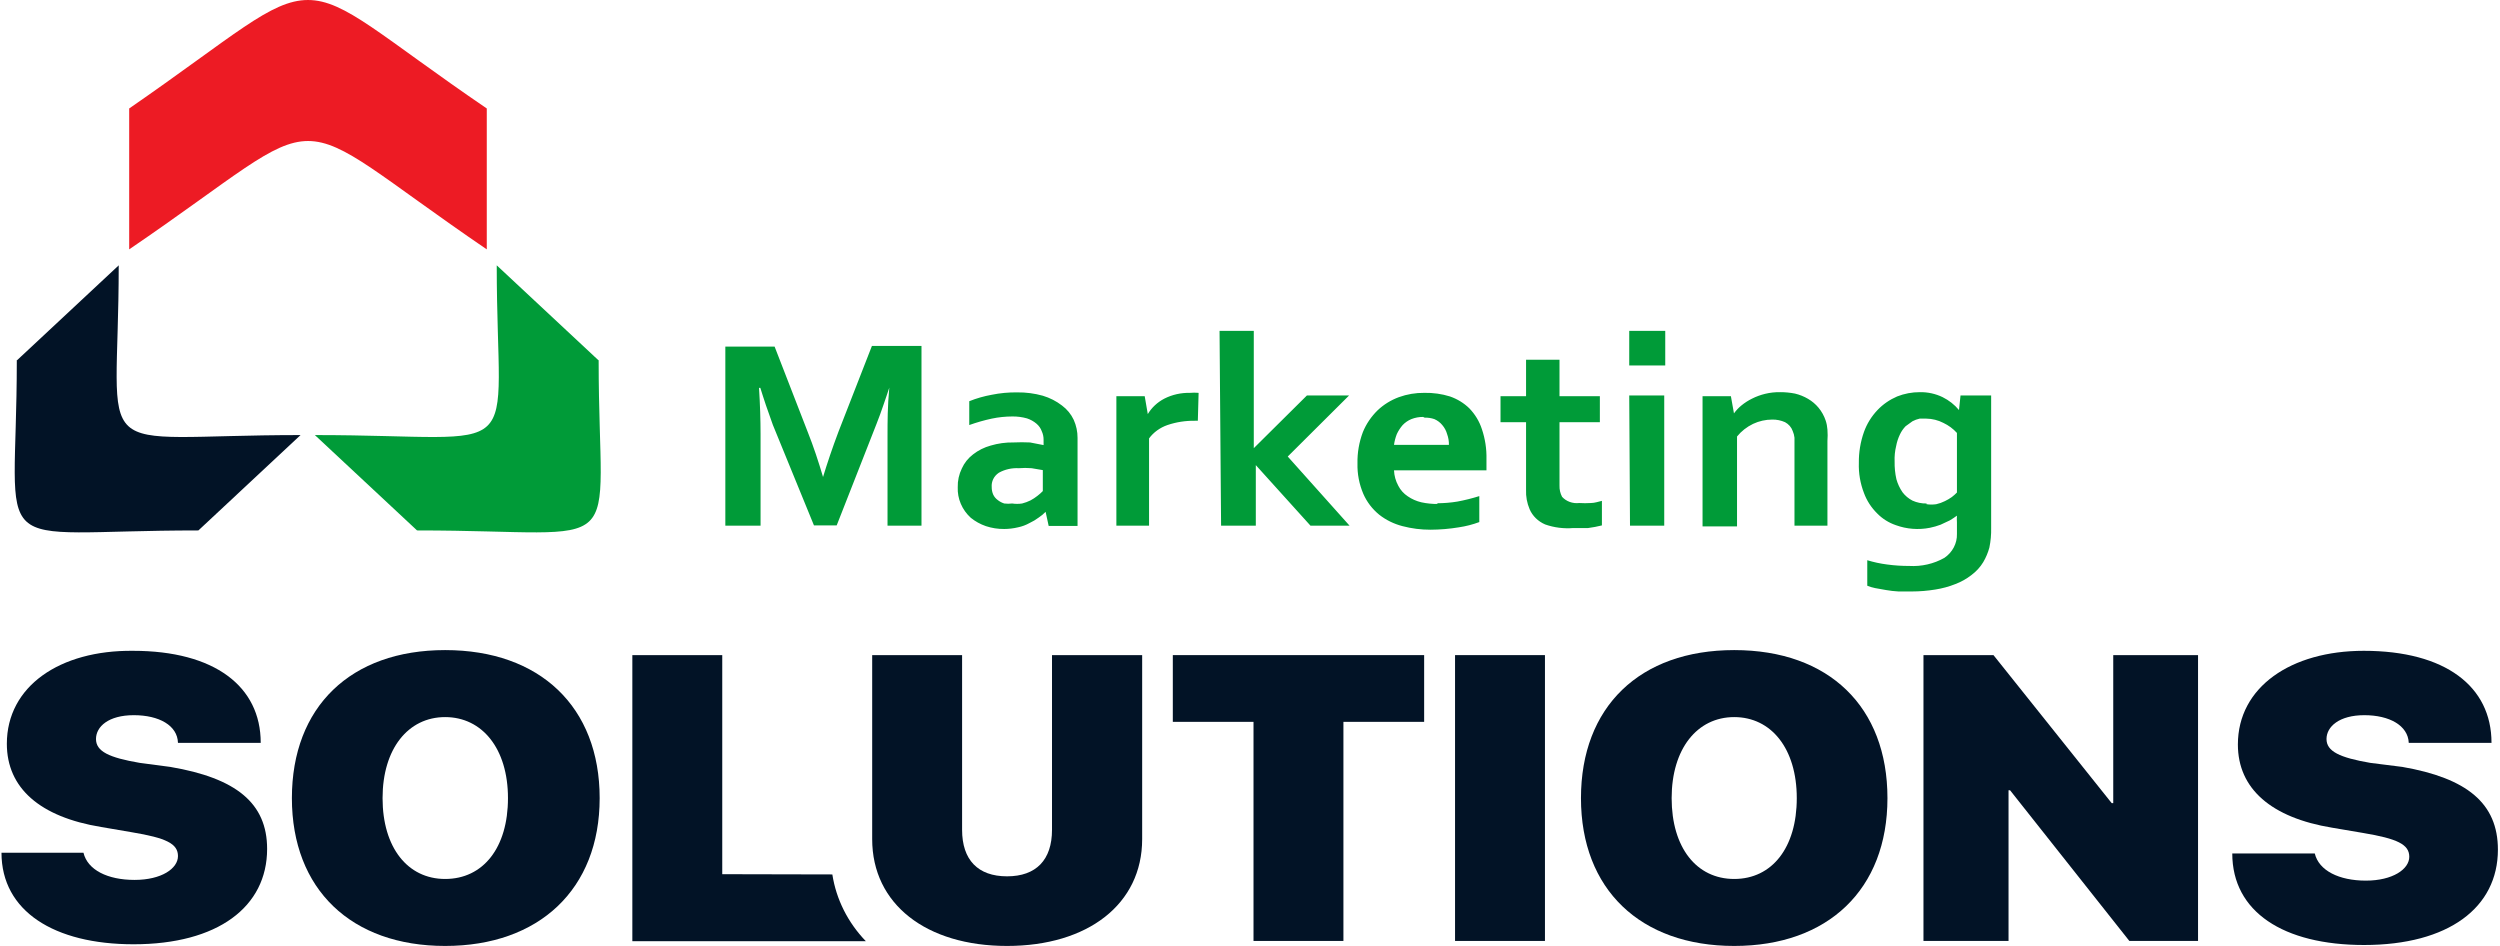 <svg width="111" height="42" viewBox="0 0 111 42" fill="none" xmlns="http://www.w3.org/2000/svg">
<g clip-path="url(#clip0_455_3027)">
<path d="M85.538 22.387C85.681 22.408 85.826 22.408 85.969 22.387C86.104 22.357 86.233 22.31 86.355 22.249C86.463 22.198 86.565 22.137 86.661 22.069C86.742 22.007 86.818 21.94 86.888 21.868V19.222C86.721 19.037 86.517 18.886 86.287 18.777C86.054 18.656 85.793 18.591 85.527 18.587H85.232C85.121 18.611 85.014 18.651 84.915 18.703L84.608 18.925C84.505 19.032 84.421 19.153 84.359 19.285C84.279 19.451 84.222 19.625 84.189 19.804C84.134 20.029 84.111 20.261 84.121 20.492C84.116 20.755 84.142 21.018 84.2 21.275C84.257 21.482 84.349 21.678 84.472 21.857C84.588 22.01 84.739 22.137 84.915 22.228C85.109 22.316 85.323 22.359 85.538 22.355V22.387ZM86.888 23.487C86.888 23.403 86.888 23.307 86.888 23.191C86.881 23.092 86.881 22.993 86.888 22.895C86.786 22.97 86.68 23.041 86.57 23.106L86.162 23.297C86.008 23.355 85.848 23.401 85.686 23.434C85.182 23.534 84.657 23.493 84.177 23.318C83.861 23.21 83.577 23.032 83.35 22.799C83.085 22.539 82.884 22.228 82.76 21.889C82.595 21.462 82.518 21.009 82.533 20.555C82.527 20.088 82.603 19.623 82.76 19.179C82.888 18.82 83.092 18.489 83.361 18.206C83.604 17.95 83.902 17.745 84.234 17.602C84.553 17.476 84.897 17.411 85.243 17.412C85.594 17.406 85.941 17.483 86.253 17.634C86.535 17.774 86.783 17.969 86.979 18.206L87.047 17.56H88.407V23.445C88.414 23.736 88.387 24.027 88.328 24.313C88.267 24.538 88.176 24.755 88.056 24.959C87.923 25.179 87.746 25.373 87.534 25.53C87.32 25.698 87.079 25.834 86.82 25.932C86.533 26.047 86.232 26.128 85.924 26.176C85.583 26.232 85.238 26.26 84.892 26.261H84.291C84.104 26.251 83.919 26.23 83.735 26.197L83.259 26.112C83.138 26.088 83.02 26.053 82.907 26.006V24.874C83.195 24.962 83.492 25.026 83.792 25.064C84.115 25.108 84.441 25.129 84.767 25.128C85.316 25.16 85.862 25.035 86.332 24.768C86.51 24.647 86.653 24.487 86.749 24.303C86.846 24.118 86.894 23.915 86.888 23.71V23.487ZM76.988 18.354C77.081 18.225 77.191 18.107 77.317 18.004C77.462 17.885 77.622 17.782 77.793 17.698C77.976 17.606 78.17 17.535 78.371 17.486C78.59 17.433 78.815 17.408 79.04 17.412C79.261 17.411 79.482 17.433 79.698 17.475C79.903 17.524 80.098 17.603 80.276 17.708C80.455 17.812 80.612 17.945 80.741 18.1C80.883 18.271 80.99 18.465 81.059 18.671C81.103 18.802 81.129 18.937 81.138 19.073C81.151 19.243 81.151 19.412 81.138 19.581V23.339H79.675V19.836C79.675 19.677 79.675 19.55 79.675 19.433C79.664 19.331 79.638 19.232 79.596 19.137C79.539 18.971 79.417 18.832 79.256 18.745C79.079 18.666 78.885 18.626 78.689 18.629C78.393 18.629 78.102 18.695 77.838 18.819C77.558 18.954 77.314 19.146 77.124 19.38V23.371H75.593V17.592H76.852L76.988 18.354ZM72.338 14.691H73.937V16.226H72.338V14.691ZM72.338 17.56H73.892V23.339H72.372L72.338 17.56ZM71.125 23.328C70.923 23.379 70.719 23.418 70.512 23.445C70.274 23.445 70.059 23.445 69.855 23.445C69.431 23.48 69.005 23.426 68.607 23.286C68.292 23.152 68.044 22.909 67.915 22.609C67.799 22.336 67.745 22.044 67.757 21.751V18.745H66.623V17.592H67.757V15.972H69.242V17.592H71.034V18.745H69.242V21.561C69.236 21.733 69.275 21.904 69.356 22.058C69.447 22.16 69.565 22.238 69.698 22.286C69.831 22.334 69.974 22.351 70.115 22.334C70.289 22.345 70.463 22.345 70.637 22.334C70.807 22.334 70.977 22.27 71.125 22.238V23.328ZM63.186 18.512C63.007 18.51 62.83 18.543 62.665 18.608C62.517 18.669 62.386 18.76 62.279 18.872C62.173 18.994 62.085 19.13 62.018 19.275C61.958 19.429 61.916 19.588 61.894 19.751H64.332C64.335 19.589 64.308 19.428 64.252 19.275C64.212 19.128 64.139 18.991 64.037 18.872C63.944 18.759 63.824 18.668 63.685 18.608C63.547 18.561 63.401 18.539 63.255 18.544L63.186 18.512ZM63.788 22.344C64.095 22.345 64.403 22.32 64.706 22.27C65.036 22.209 65.362 22.127 65.681 22.027V23.18C65.389 23.289 65.085 23.367 64.774 23.413C64.359 23.482 63.937 23.517 63.515 23.519C63.094 23.52 62.674 23.467 62.268 23.36C61.889 23.262 61.537 23.089 61.236 22.852C60.928 22.6 60.688 22.285 60.533 21.931C60.349 21.501 60.26 21.04 60.272 20.576C60.262 20.105 60.343 19.635 60.51 19.19C60.657 18.827 60.881 18.496 61.168 18.216C61.435 17.963 61.755 17.765 62.109 17.634C62.47 17.503 62.855 17.438 63.243 17.443C63.628 17.435 64.012 17.488 64.377 17.602C64.704 17.715 64.999 17.896 65.239 18.131C65.495 18.396 65.685 18.711 65.795 19.052C65.941 19.483 66.01 19.934 65.999 20.386C65.999 20.576 65.999 20.746 65.999 20.883H61.894C61.903 21.123 61.969 21.358 62.086 21.571C62.181 21.758 62.326 21.918 62.506 22.037C62.686 22.161 62.89 22.251 63.107 22.302C63.352 22.355 63.604 22.38 63.855 22.376L63.788 22.344ZM54.148 14.691H55.668V19.899L58.026 17.56H59.898L57.176 20.27L59.92 23.339H58.185L55.758 20.651V23.339H54.216L54.148 14.691ZM53.184 18.682H53.059C52.642 18.675 52.227 18.739 51.835 18.872C51.504 18.987 51.218 19.194 51.018 19.465V23.339H49.567V17.592H50.825L50.962 18.386C51.134 18.097 51.389 17.859 51.699 17.698C52.046 17.522 52.437 17.434 52.833 17.443C52.961 17.431 53.09 17.431 53.218 17.443L53.184 18.682ZM46.301 20.873L45.802 20.788C45.613 20.773 45.423 20.773 45.235 20.788C44.925 20.771 44.617 20.841 44.35 20.989C44.243 21.06 44.157 21.156 44.101 21.268C44.046 21.379 44.022 21.502 44.032 21.624C44.03 21.741 44.053 21.856 44.1 21.963C44.146 22.059 44.216 22.142 44.305 22.206C44.388 22.272 44.485 22.322 44.588 22.355C44.705 22.37 44.823 22.37 44.94 22.355C45.086 22.377 45.236 22.377 45.382 22.355C45.512 22.322 45.637 22.276 45.756 22.217C45.864 22.159 45.967 22.091 46.062 22.016C46.147 21.951 46.227 21.88 46.301 21.804V20.873ZM46.425 22.725C46.334 22.82 46.231 22.905 46.119 22.979C45.993 23.074 45.856 23.155 45.711 23.223C45.553 23.311 45.38 23.376 45.201 23.413C45.001 23.461 44.795 23.486 44.588 23.487C44.31 23.49 44.034 23.447 43.772 23.36C43.527 23.275 43.3 23.15 43.103 22.99C42.91 22.814 42.759 22.603 42.66 22.369C42.56 22.136 42.514 21.886 42.524 21.635C42.516 21.347 42.578 21.061 42.706 20.799C42.815 20.556 42.986 20.341 43.205 20.174C43.434 19.995 43.7 19.862 43.987 19.783C44.313 19.686 44.654 19.639 44.996 19.645C45.242 19.633 45.488 19.633 45.734 19.645L46.335 19.762V19.529C46.337 19.398 46.31 19.268 46.255 19.148C46.209 19.017 46.127 18.901 46.017 18.809C45.895 18.706 45.752 18.627 45.597 18.576C45.388 18.517 45.17 18.489 44.951 18.491C44.642 18.492 44.334 18.523 44.032 18.587C43.693 18.66 43.36 18.756 43.035 18.872V17.814C43.355 17.685 43.69 17.59 44.032 17.528C44.405 17.452 44.785 17.417 45.166 17.422C45.55 17.417 45.933 17.467 46.301 17.57C46.611 17.663 46.9 17.81 47.151 18.004C47.378 18.173 47.557 18.391 47.673 18.64C47.787 18.894 47.845 19.168 47.843 19.444V21.624C47.843 22.016 47.843 22.344 47.843 22.619C47.843 22.895 47.843 23.127 47.843 23.35H46.561L46.425 22.725ZM36.536 21.201C36.729 20.566 36.956 19.889 37.228 19.169L38.714 15.358H40.914V23.339H39.406V19.328C39.406 18.735 39.406 18.047 39.485 17.211C39.406 17.443 39.326 17.698 39.224 17.983C39.122 18.269 39.031 18.544 38.918 18.819L37.149 23.328H36.14L34.314 18.862L34.008 17.994C33.917 17.708 33.826 17.454 33.758 17.221H33.701C33.747 17.962 33.769 18.65 33.769 19.285V23.339H32.205V15.39H34.393L35.867 19.19C36.117 19.814 36.344 20.502 36.559 21.233L36.536 21.201Z" fill="#009B38"/>
<path d="M106.665 34.051L105.237 33.871C103.887 33.638 103.297 33.363 103.297 32.813C103.297 32.262 103.864 31.754 104.976 31.754C106.087 31.754 106.915 32.209 106.949 32.982H110.623C110.623 30.473 108.571 28.896 104.953 28.896C101.721 28.896 99.362 30.505 99.362 33.056C99.362 35.025 100.848 36.306 103.547 36.75L104.919 36.983C106.439 37.237 106.972 37.491 106.972 38.041C106.972 38.592 106.234 39.1 105.044 39.1C103.853 39.1 102.957 38.655 102.776 37.893H99.113C99.113 40.486 101.381 41.958 104.964 41.958C108.718 41.958 110.907 40.296 110.907 37.724C110.907 35.66 109.523 34.548 106.665 34.051Z" fill="#021326"/>
<path d="M93.828 35.66H93.76L88.51 29.087H85.402V41.778H89.179V35.088H89.247L94.543 41.778H97.593V29.087H93.828V35.66Z" fill="#021326"/>
<path d="M76.999 28.864C72.803 28.864 70.195 31.384 70.195 35.438C70.195 39.492 72.837 42 76.999 42C81.161 42 83.803 39.492 83.803 35.438C83.803 31.384 81.206 28.864 76.999 28.864ZM76.999 39.026C75.321 39.026 74.221 37.629 74.221 35.438C74.221 33.247 75.355 31.839 76.999 31.839C78.643 31.839 79.777 33.236 79.777 35.438C79.777 37.639 78.677 39.026 76.999 39.026Z" fill="#021326"/>
<path d="M68.596 29.087H64.604V41.778H68.596V29.087Z" fill="#021326"/>
<path d="M52.073 32.05H55.656V41.778H59.648V32.05H63.232V29.087H52.073V32.05Z" fill="#021326"/>
<path d="M46.709 36.845C46.709 38.179 46.006 38.909 44.713 38.909C43.42 38.909 42.717 38.179 42.717 36.845V29.087H38.725V37.258C38.725 40.148 41.129 42 44.713 42C48.296 42 50.712 40.148 50.712 37.258V29.087H46.709V36.845Z" fill="#021326"/>
<path d="M32.068 38.814V29.087H28.076V41.788H38.442C37.644 40.959 37.127 39.928 36.956 38.825L32.068 38.814Z" fill="#021326"/>
<path d="M19.764 28.864C15.568 28.864 12.96 31.384 12.96 35.438C12.96 39.492 15.602 42 19.764 42C23.926 42 26.625 39.492 26.625 35.438C26.625 31.384 23.971 28.864 19.764 28.864ZM19.764 39.026C18.097 39.026 16.986 37.629 16.986 35.438C16.986 33.247 18.12 31.839 19.764 31.839C21.408 31.839 22.554 33.236 22.554 35.438C22.554 37.639 21.454 39.026 19.764 39.026Z" fill="#021326"/>
<path d="M7.562 34.051L6.201 33.871C4.84 33.638 4.262 33.363 4.262 32.812C4.262 32.262 4.817 31.754 5.94 31.754C7.063 31.754 7.879 32.209 7.902 32.982H11.576C11.576 30.473 9.524 28.896 5.906 28.896C2.651 28.864 0.304 30.473 0.304 33.024C0.304 34.993 1.778 36.274 4.489 36.718L5.849 36.951C7.38 37.205 7.902 37.459 7.902 38.01C7.902 38.56 7.176 39.068 5.974 39.068C4.772 39.068 3.888 38.623 3.706 37.861H0.066C0.066 40.455 2.402 41.926 5.929 41.926C9.671 41.926 11.86 40.264 11.86 37.692C11.86 35.66 10.488 34.548 7.562 34.051Z" fill="#021326"/>
<path fill-rule="evenodd" clip-rule="evenodd" d="M5.736 4.816C10.397 1.598 12.019 0 13.674 0C15.33 0 16.906 1.609 21.613 4.816V11.072C12.2 4.657 15.16 4.657 5.736 11.072V4.816Z" fill="#ED1B24"/>
<path fill-rule="evenodd" clip-rule="evenodd" d="M0.735 16.015L5.271 11.781C5.271 20.767 3.717 19.317 13.345 19.317L8.809 23.551C-0.807 23.551 0.746 25.001 0.746 16.025" fill="#021326"/>
<path fill-rule="evenodd" clip-rule="evenodd" d="M26.591 16.015L22.055 11.781C22.055 20.767 23.608 19.317 13.98 19.317L18.517 23.551C28.133 23.551 26.58 25.001 26.58 16.025" fill="#009B38"/>
</g>
<defs>
<clipPath id="clip0_455_3027">
<rect width="110.841" height="42" fill="white" transform="translate(0.066)"/>
</clipPath>
</defs>
</svg>
